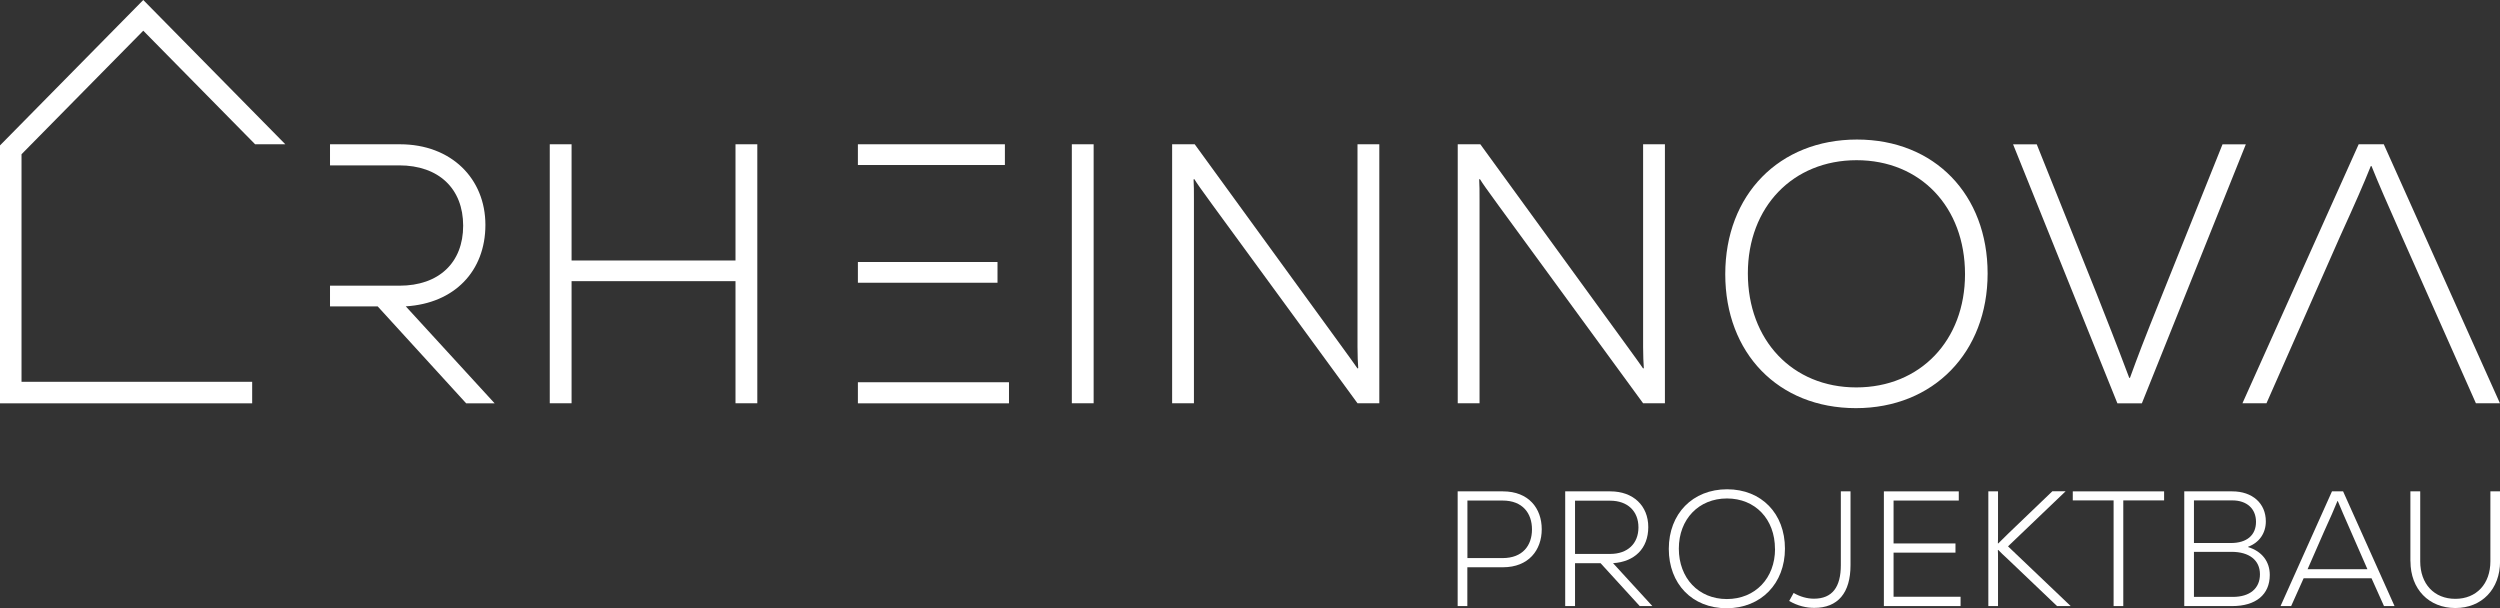 <svg xmlns="http://www.w3.org/2000/svg" id="Ebene_1" data-name="Ebene 1" viewBox="0 0 348.47 84.78"><rect x="0" y="0" width="348.47" height="84.78" fill="#333333" stroke="none"/><defs><style>      .cls-1 {        fill: #fff;      }    </style></defs><polygon class="cls-1" points="35.15 53.22 3 53.22 3 21.5 19.97 4.28 35.56 20.11 39.77 20.11 19.97 0 0 20.27 0 56.22 35.15 56.22 35.15 53.22"></polygon><path class="cls-1" d="M102.52,20.11h3.04v36.1h-3.04v-17.02h-22.85v17.02h-3.04V20.11h3.04v16.2h22.85v-16.2Z"></path><path class="cls-1" d="M149.4,56.22V20.11h3.04v36.1h-3.04Z"></path><path class="cls-1" d="M163.38,56.22V20.11h3.15l20.06,27.59c1.65,2.27,2.17,2.99,2.63,3.66l.1-.05c-.05-.77-.1-1.65-.1-2.94v-28.26h3.04v36.1h-3.04l-20.17-27.59c-1.65-2.27-2.17-2.99-2.58-3.66l-.1.05c.05.77.05,1.65.05,2.94v28.26h-3.04Z"></path><path class="cls-1" d="M203.19,56.22V20.11h3.15l20.06,27.59c1.65,2.27,2.17,2.99,2.63,3.66l.1-.05c-.05-.77-.1-1.65-.1-2.94v-28.26h3.04v36.1h-3.04l-20.17-27.59c-1.65-2.27-2.17-2.99-2.58-3.66l-.1.05c.05.77.05,1.65.05,2.94v28.26h-3.04Z"></path><path class="cls-1" d="M240.48,38.22c0-11.09,7.53-18.77,18.36-18.77s18.21,7.69,18.21,18.67-7.53,18.77-18.36,18.77-18.21-7.68-18.21-18.67ZM273.9,38.22c0-9.39-6.24-15.89-15.11-15.89s-15.16,6.5-15.16,15.78,6.19,15.89,15.11,15.89,15.16-6.55,15.16-15.78Z"></path><path class="cls-1" d="M295.14,56.22l-14.54-36.1h3.3l8.35,20.84c1.5,3.82,2.58,6.5,4.54,11.71h.1c1.19-3.25,1.7-4.64,4.54-11.71l8.36-20.84h3.25l-14.49,36.1h-3.4Z"></path><path class="cls-1" d="M56.57,42.7c6.76-.41,11.09-4.9,11.09-11.35s-4.75-11.24-11.91-11.24h-9.75v2.94h9.64c5.52,0,8.92,3.25,8.92,8.41s-3.4,8.36-8.87,8.36h-9.69v2.89h6.65l12.33,13.51h3.97l-12.38-13.51Z"></path><path class="cls-1" d="M332.28,20.11h-3.51l-16.2,36.1h3.35l10.26-23.26c2.11-4.64,3.25-7.22,4.28-9.8h.1c1.03,2.58,2.11,5,4.18,9.7l10.37,23.36h3.35l-16.19-36.1Z"></path><g><path class="cls-1" d="M209.49,68.49c3.59,0,5.41,2.37,5.41,5.28s-1.83,5.3-5.41,5.3h-4.96v5.41h-1.35v-15.99h6.3ZM209.45,77.79c2.79,0,4.09-1.76,4.09-4s-1.3-4.02-4.09-4.02h-4.91v8.02h4.91Z"></path><path class="cls-1" d="M228.56,84.48l-5.46-5.98h-3.56v5.98h-1.37v-15.99h6.3c3.17,0,5.28,1.99,5.28,4.98s-1.92,4.84-4.91,5.03l5.48,5.98h-1.76ZM224.43,69.79h-4.89v7.42h4.91c2.42,0,3.93-1.44,3.93-3.7s-1.51-3.72-3.95-3.72Z"></path><path class="cls-1" d="M232.61,76.51c0-4.91,3.33-8.31,8.13-8.31s8.06,3.4,8.06,8.27-3.33,8.31-8.13,8.31-8.06-3.4-8.06-8.27ZM247.41,76.51c0-4.16-2.76-7.03-6.69-7.03s-6.71,2.88-6.71,6.99,2.74,7.03,6.69,7.03,6.72-2.9,6.72-6.99Z"></path><path class="cls-1" d="M249.39,83.77l.62-1.12c.91.53,1.9.8,2.83.8,2.56,0,3.75-1.62,3.75-4.68v-10.28h1.35v10.28c0,3.88-1.76,5.96-5.05,5.96-1.1,0-2.31-.27-3.49-.96Z"></path><path class="cls-1" d="M263.94,83.18h9.34v1.3h-10.69v-15.99h10.44v1.28h-9.09v5.98h8.63v1.28h-8.63v6.14Z"></path><path class="cls-1" d="M279.91,76.17l8.72,8.31h-1.9l-6.85-6.53c-.55-.5-1.1-1.03-1.35-1.3l-.05.02c.02.34.02.73.02,1.28v6.53h-1.35v-15.99h1.35v5.96c0,.55,0,.94-.02,1.28l.05.02c.3-.3.82-.82,1.44-1.42l6.1-5.85h1.85l-8.02,7.67Z"></path><path class="cls-1" d="M301.65,68.49v1.26h-5.69v14.73h-1.35v-14.73h-5.69v-1.26h12.72Z"></path><path class="cls-1" d="M313.37,76.26c1.92.59,3.01,2.01,3.01,3.88,0,2.74-1.94,4.34-5.23,4.34h-6.69v-15.99h6.69c2.81,0,4.68,1.67,4.68,4.18,0,1.64-.91,2.97-2.47,3.54v.05ZM305.81,69.75v5.94h5.16c2.22,0,3.49-1.1,3.49-2.95s-1.3-2.99-3.29-2.99h-5.37ZM311.24,83.2c2.35,0,3.77-1.17,3.77-3.15s-1.51-3.13-3.95-3.13h-5.25v6.28h5.44Z"></path><path class="cls-1" d="M332.3,84.48l-1.74-3.88h-9.46l-1.74,3.88h-1.48l7.17-15.99h1.55l7.17,15.99h-1.48ZM325.81,69.84c-.46,1.14-.96,2.28-1.9,4.34l-2.26,5.16h8.34l-2.28-5.21c-.91-2.08-1.39-3.15-1.85-4.29h-.05Z"></path><path class="cls-1" d="M335.98,78.24v-9.75h1.37v9.75c0,3.15,1.94,5.23,4.89,5.23s4.89-2.08,4.89-5.23v-9.75h1.35v9.75c0,3.88-2.54,6.51-6.23,6.51s-6.26-2.63-6.26-6.51Z"></path></g><g><rect class="cls-1" x="119.58" y="36.52" width="19.46" height="2.89"></rect><rect class="cls-1" x="119.58" y="20.11" width="20.49" height="2.89"></rect><rect class="cls-1" x="119.58" y="53.28" width="21.06" height="2.94"></rect></g></svg>